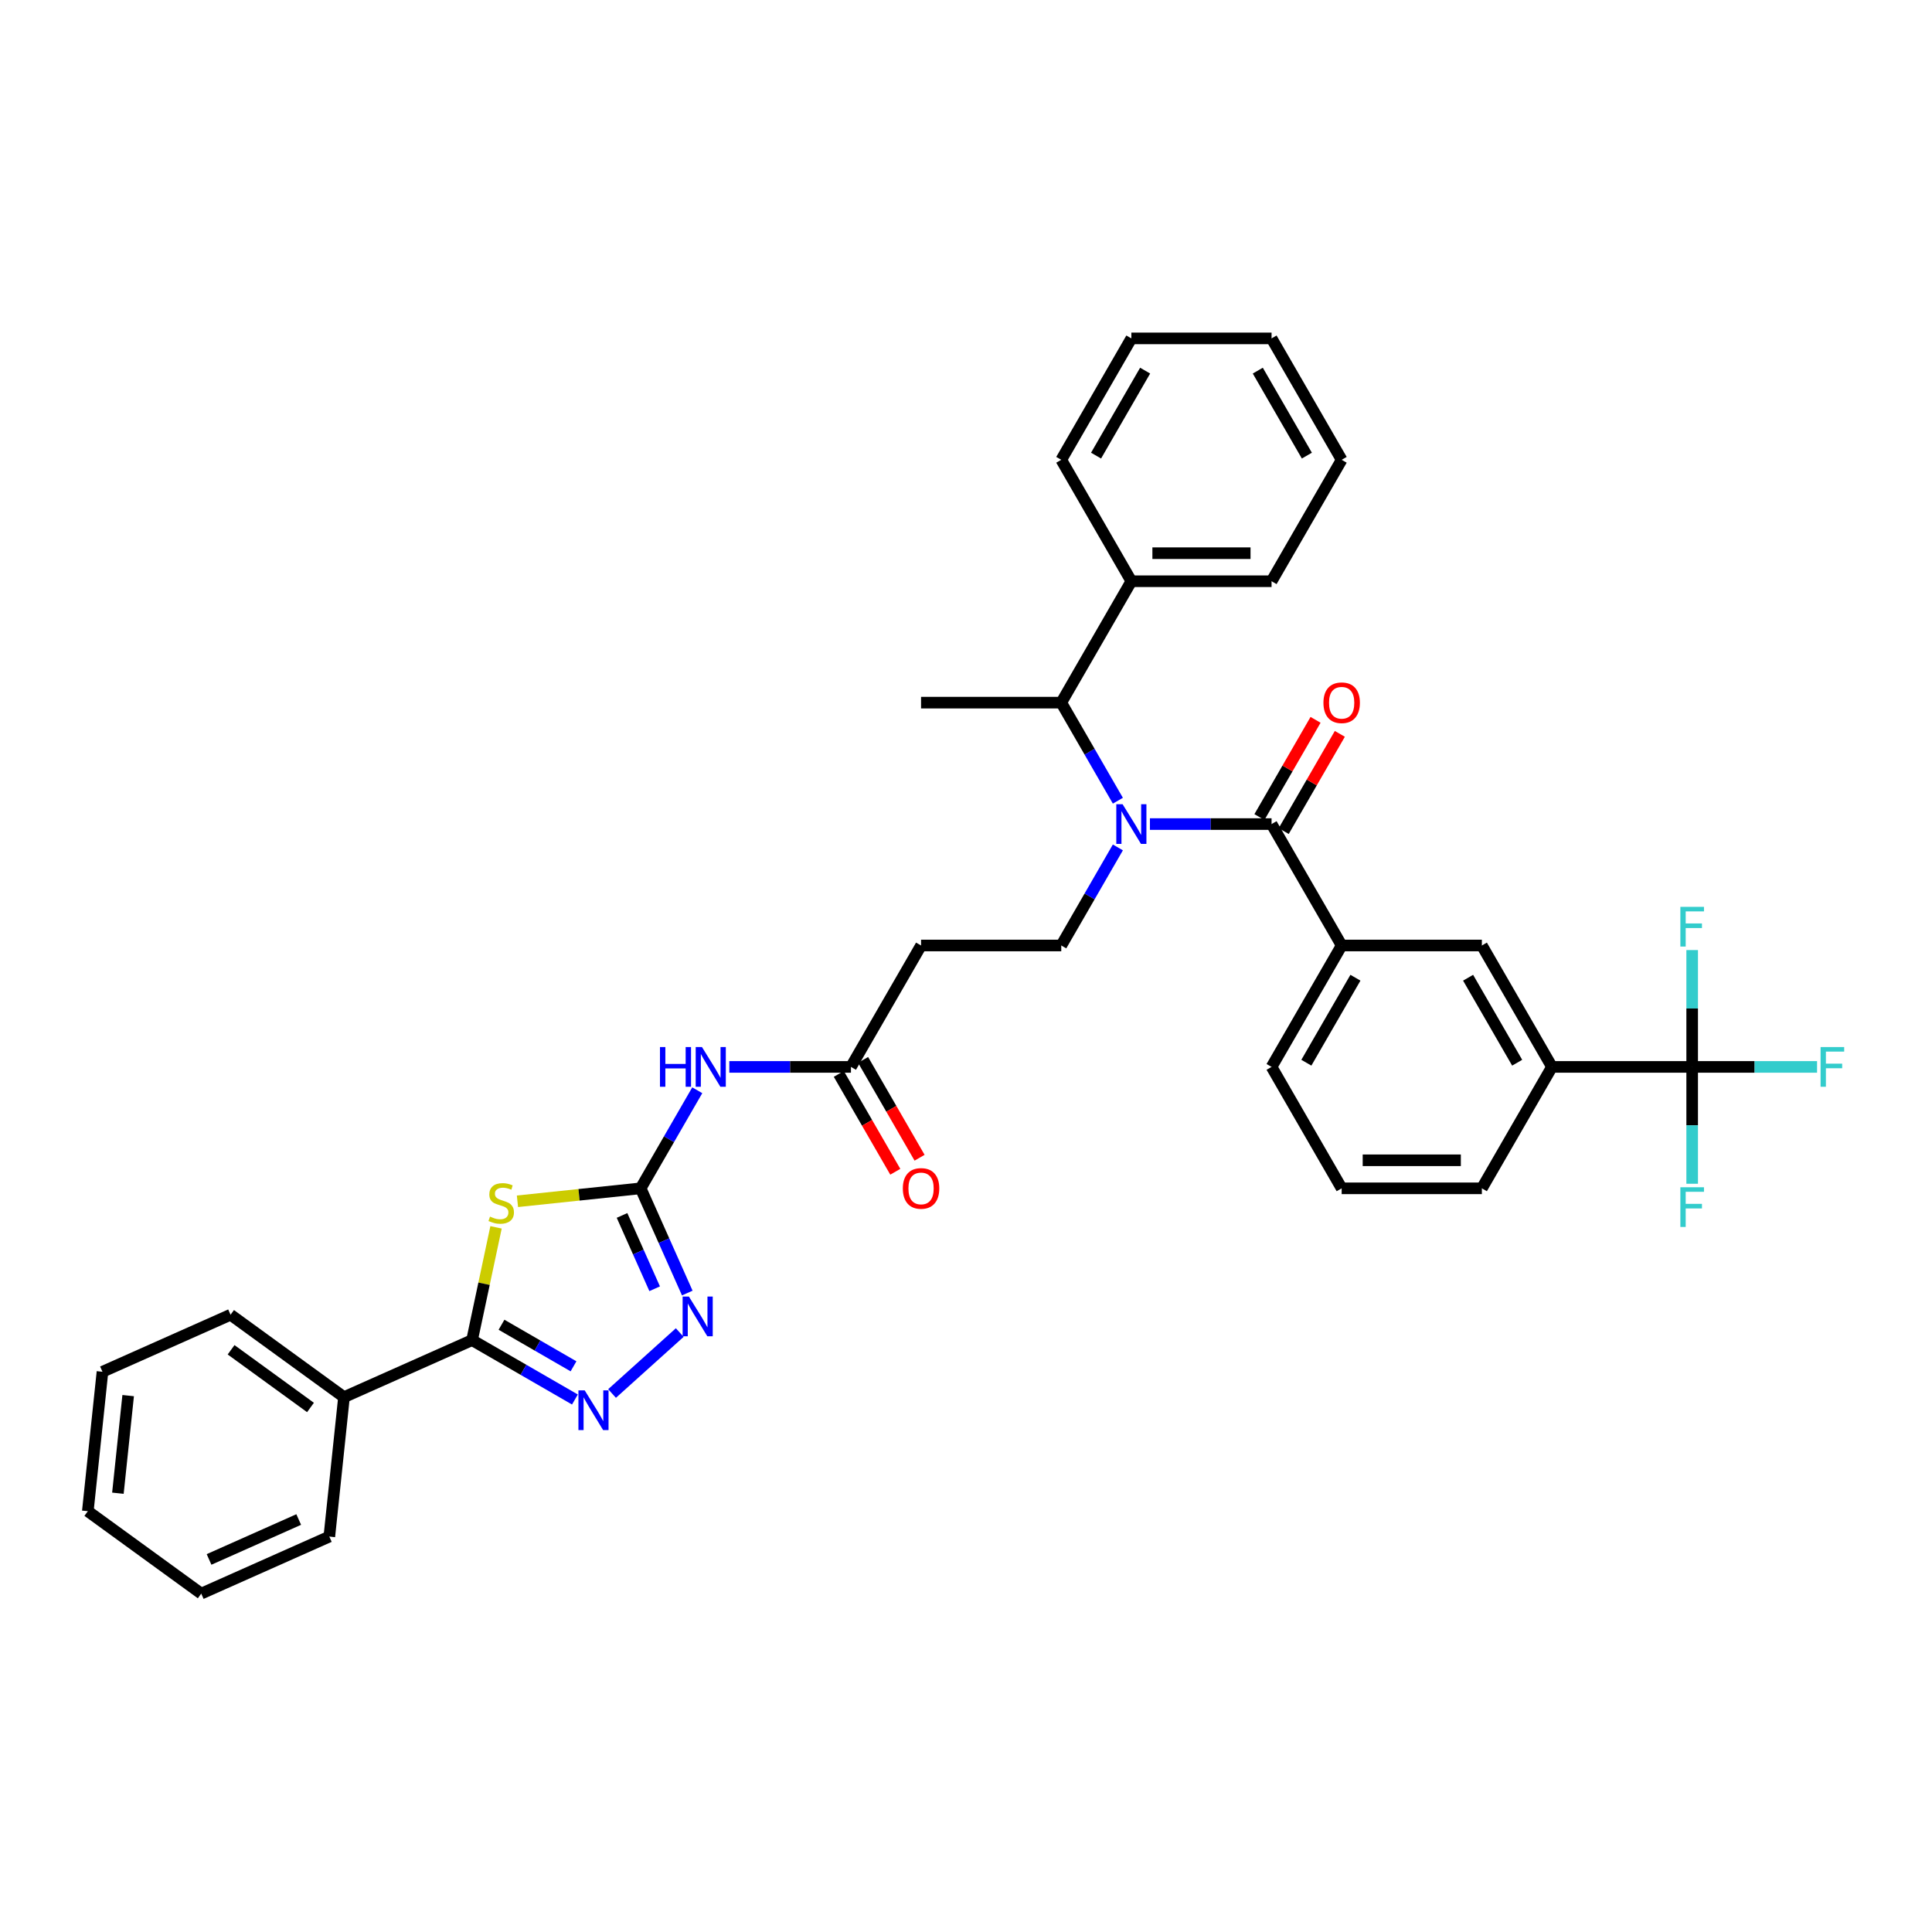 <?xml version='1.0' encoding='iso-8859-1'?>
<svg version='1.1' baseProfile='full'
              xmlns='http://www.w3.org/2000/svg'
                      xmlns:rdkit='http://www.rdkit.org/xml'
                      xmlns:xlink='http://www.w3.org/1999/xlink'
                  xml:space='preserve'
width='1000px' height='1000px' viewBox='0 0 1000 1000'>
<!-- END OF HEADER -->
<rect style='opacity:1.0;fill:#FFFFFF;stroke:none' width='1000' height='1000' x='0' y='0'> </rect>
<path class='bond-0' d='M 578.61,438.627 L 563.958,464.005' style='fill:none;fill-rule:evenodd;stroke:#0000FF;stroke-width:6px;stroke-linecap:butt;stroke-linejoin:miter;stroke-opacity:1' />
<path class='bond-0' d='M 563.958,464.005 L 549.306,489.383' style='fill:none;fill-rule:evenodd;stroke:#000000;stroke-width:6px;stroke-linecap:butt;stroke-linejoin:miter;stroke-opacity:1' />
<path class='bond-1' d='M 595.198,426.537 L 626.679,426.537' style='fill:none;fill-rule:evenodd;stroke:#0000FF;stroke-width:6px;stroke-linecap:butt;stroke-linejoin:miter;stroke-opacity:1' />
<path class='bond-1' d='M 626.679,426.537 L 658.159,426.537' style='fill:none;fill-rule:evenodd;stroke:#000000;stroke-width:6px;stroke-linecap:butt;stroke-linejoin:miter;stroke-opacity:1' />
<path class='bond-2' d='M 578.61,414.447 L 563.958,389.069' style='fill:none;fill-rule:evenodd;stroke:#0000FF;stroke-width:6px;stroke-linecap:butt;stroke-linejoin:miter;stroke-opacity:1' />
<path class='bond-2' d='M 563.958,389.069 L 549.306,363.69' style='fill:none;fill-rule:evenodd;stroke:#000000;stroke-width:6px;stroke-linecap:butt;stroke-linejoin:miter;stroke-opacity:1' />
<path class='bond-3' d='M 875.866,552.23 L 803.297,552.23' style='fill:none;fill-rule:evenodd;stroke:#000000;stroke-width:6px;stroke-linecap:butt;stroke-linejoin:miter;stroke-opacity:1' />
<path class='bond-4' d='M 875.866,552.23 L 908.188,552.23' style='fill:none;fill-rule:evenodd;stroke:#000000;stroke-width:6px;stroke-linecap:butt;stroke-linejoin:miter;stroke-opacity:1' />
<path class='bond-4' d='M 908.188,552.23 L 940.511,552.23' style='fill:none;fill-rule:evenodd;stroke:#33CCCC;stroke-width:6px;stroke-linecap:butt;stroke-linejoin:miter;stroke-opacity:1' />
<path class='bond-5' d='M 875.866,552.23 L 875.866,521.99' style='fill:none;fill-rule:evenodd;stroke:#000000;stroke-width:6px;stroke-linecap:butt;stroke-linejoin:miter;stroke-opacity:1' />
<path class='bond-5' d='M 875.866,521.99 L 875.866,491.751' style='fill:none;fill-rule:evenodd;stroke:#33CCCC;stroke-width:6px;stroke-linecap:butt;stroke-linejoin:miter;stroke-opacity:1' />
<path class='bond-6' d='M 875.866,552.23 L 875.866,582.469' style='fill:none;fill-rule:evenodd;stroke:#000000;stroke-width:6px;stroke-linecap:butt;stroke-linejoin:miter;stroke-opacity:1' />
<path class='bond-6' d='M 875.866,582.469 L 875.866,612.709' style='fill:none;fill-rule:evenodd;stroke:#33CCCC;stroke-width:6px;stroke-linecap:butt;stroke-linejoin:miter;stroke-opacity:1' />
<path class='bond-7' d='M 664.444,430.165 L 678.97,405.005' style='fill:none;fill-rule:evenodd;stroke:#000000;stroke-width:6px;stroke-linecap:butt;stroke-linejoin:miter;stroke-opacity:1' />
<path class='bond-7' d='M 678.97,405.005 L 693.497,379.844' style='fill:none;fill-rule:evenodd;stroke:#FF0000;stroke-width:6px;stroke-linecap:butt;stroke-linejoin:miter;stroke-opacity:1' />
<path class='bond-7' d='M 651.875,422.908 L 666.401,397.748' style='fill:none;fill-rule:evenodd;stroke:#000000;stroke-width:6px;stroke-linecap:butt;stroke-linejoin:miter;stroke-opacity:1' />
<path class='bond-7' d='M 666.401,397.748 L 680.928,372.587' style='fill:none;fill-rule:evenodd;stroke:#FF0000;stroke-width:6px;stroke-linecap:butt;stroke-linejoin:miter;stroke-opacity:1' />
<path class='bond-8' d='M 658.159,426.537 L 694.444,489.383' style='fill:none;fill-rule:evenodd;stroke:#000000;stroke-width:6px;stroke-linecap:butt;stroke-linejoin:miter;stroke-opacity:1' />
<path class='bond-9' d='M 803.297,552.23 L 767.013,489.383' style='fill:none;fill-rule:evenodd;stroke:#000000;stroke-width:6px;stroke-linecap:butt;stroke-linejoin:miter;stroke-opacity:1' />
<path class='bond-9' d='M 785.285,550.06 L 759.886,506.067' style='fill:none;fill-rule:evenodd;stroke:#000000;stroke-width:6px;stroke-linecap:butt;stroke-linejoin:miter;stroke-opacity:1' />
<path class='bond-10' d='M 803.297,552.23 L 767.013,615.076' style='fill:none;fill-rule:evenodd;stroke:#000000;stroke-width:6px;stroke-linecap:butt;stroke-linejoin:miter;stroke-opacity:1' />
<path class='bond-11' d='M 694.444,489.383 L 767.013,489.383' style='fill:none;fill-rule:evenodd;stroke:#000000;stroke-width:6px;stroke-linecap:butt;stroke-linejoin:miter;stroke-opacity:1' />
<path class='bond-12' d='M 694.444,489.383 L 658.159,552.23' style='fill:none;fill-rule:evenodd;stroke:#000000;stroke-width:6px;stroke-linecap:butt;stroke-linejoin:miter;stroke-opacity:1' />
<path class='bond-12' d='M 701.57,506.067 L 676.171,550.06' style='fill:none;fill-rule:evenodd;stroke:#000000;stroke-width:6px;stroke-linecap:butt;stroke-linejoin:miter;stroke-opacity:1' />
<path class='bond-13' d='M 377.492,552.23 L 408.972,552.23' style='fill:none;fill-rule:evenodd;stroke:#0000FF;stroke-width:6px;stroke-linecap:butt;stroke-linejoin:miter;stroke-opacity:1' />
<path class='bond-13' d='M 408.972,552.23 L 440.452,552.23' style='fill:none;fill-rule:evenodd;stroke:#000000;stroke-width:6px;stroke-linecap:butt;stroke-linejoin:miter;stroke-opacity:1' />
<path class='bond-14' d='M 360.903,564.32 L 346.251,589.698' style='fill:none;fill-rule:evenodd;stroke:#0000FF;stroke-width:6px;stroke-linecap:butt;stroke-linejoin:miter;stroke-opacity:1' />
<path class='bond-14' d='M 346.251,589.698 L 331.599,615.076' style='fill:none;fill-rule:evenodd;stroke:#000000;stroke-width:6px;stroke-linecap:butt;stroke-linejoin:miter;stroke-opacity:1' />
<path class='bond-15' d='M 434.168,555.858 L 448.786,581.179' style='fill:none;fill-rule:evenodd;stroke:#000000;stroke-width:6px;stroke-linecap:butt;stroke-linejoin:miter;stroke-opacity:1' />
<path class='bond-15' d='M 448.786,581.179 L 463.405,606.499' style='fill:none;fill-rule:evenodd;stroke:#FF0000;stroke-width:6px;stroke-linecap:butt;stroke-linejoin:miter;stroke-opacity:1' />
<path class='bond-15' d='M 446.737,548.601 L 461.356,573.922' style='fill:none;fill-rule:evenodd;stroke:#000000;stroke-width:6px;stroke-linecap:butt;stroke-linejoin:miter;stroke-opacity:1' />
<path class='bond-15' d='M 461.356,573.922 L 475.974,599.242' style='fill:none;fill-rule:evenodd;stroke:#FF0000;stroke-width:6px;stroke-linecap:butt;stroke-linejoin:miter;stroke-opacity:1' />
<path class='bond-16' d='M 440.452,552.23 L 476.737,489.383' style='fill:none;fill-rule:evenodd;stroke:#000000;stroke-width:6px;stroke-linecap:butt;stroke-linejoin:miter;stroke-opacity:1' />
<path class='bond-17' d='M 256.747,635.274 L 250.543,664.46' style='fill:none;fill-rule:evenodd;stroke:#CCCC00;stroke-width:6px;stroke-linecap:butt;stroke-linejoin:miter;stroke-opacity:1' />
<path class='bond-17' d='M 250.543,664.46 L 244.34,693.645' style='fill:none;fill-rule:evenodd;stroke:#000000;stroke-width:6px;stroke-linecap:butt;stroke-linejoin:miter;stroke-opacity:1' />
<path class='bond-18' d='M 267.831,621.779 L 299.715,618.428' style='fill:none;fill-rule:evenodd;stroke:#CCCC00;stroke-width:6px;stroke-linecap:butt;stroke-linejoin:miter;stroke-opacity:1' />
<path class='bond-18' d='M 299.715,618.428 L 331.599,615.076' style='fill:none;fill-rule:evenodd;stroke:#000000;stroke-width:6px;stroke-linecap:butt;stroke-linejoin:miter;stroke-opacity:1' />
<path class='bond-19' d='M 244.34,693.645 L 270.959,709.014' style='fill:none;fill-rule:evenodd;stroke:#000000;stroke-width:6px;stroke-linecap:butt;stroke-linejoin:miter;stroke-opacity:1' />
<path class='bond-19' d='M 270.959,709.014 L 297.578,724.382' style='fill:none;fill-rule:evenodd;stroke:#0000FF;stroke-width:6px;stroke-linecap:butt;stroke-linejoin:miter;stroke-opacity:1' />
<path class='bond-19' d='M 259.582,685.686 L 278.216,696.444' style='fill:none;fill-rule:evenodd;stroke:#000000;stroke-width:6px;stroke-linecap:butt;stroke-linejoin:miter;stroke-opacity:1' />
<path class='bond-19' d='M 278.216,696.444 L 296.849,707.202' style='fill:none;fill-rule:evenodd;stroke:#0000FF;stroke-width:6px;stroke-linecap:butt;stroke-linejoin:miter;stroke-opacity:1' />
<path class='bond-20' d='M 244.34,693.645 L 178.045,723.162' style='fill:none;fill-rule:evenodd;stroke:#000000;stroke-width:6px;stroke-linecap:butt;stroke-linejoin:miter;stroke-opacity:1' />
<path class='bond-21' d='M 316.794,721.278 L 351.831,689.732' style='fill:none;fill-rule:evenodd;stroke:#0000FF;stroke-width:6px;stroke-linecap:butt;stroke-linejoin:miter;stroke-opacity:1' />
<path class='bond-22' d='M 331.599,615.076 L 343.666,642.179' style='fill:none;fill-rule:evenodd;stroke:#000000;stroke-width:6px;stroke-linecap:butt;stroke-linejoin:miter;stroke-opacity:1' />
<path class='bond-22' d='M 343.666,642.179 L 355.733,669.282' style='fill:none;fill-rule:evenodd;stroke:#0000FF;stroke-width:6px;stroke-linecap:butt;stroke-linejoin:miter;stroke-opacity:1' />
<path class='bond-22' d='M 321.96,629.111 L 330.407,648.082' style='fill:none;fill-rule:evenodd;stroke:#000000;stroke-width:6px;stroke-linecap:butt;stroke-linejoin:miter;stroke-opacity:1' />
<path class='bond-22' d='M 330.407,648.082 L 338.854,667.054' style='fill:none;fill-rule:evenodd;stroke:#0000FF;stroke-width:6px;stroke-linecap:butt;stroke-linejoin:miter;stroke-opacity:1' />
<path class='bond-23' d='M 178.045,723.162 L 119.335,680.507' style='fill:none;fill-rule:evenodd;stroke:#000000;stroke-width:6px;stroke-linecap:butt;stroke-linejoin:miter;stroke-opacity:1' />
<path class='bond-23' d='M 160.707,728.505 L 119.611,698.647' style='fill:none;fill-rule:evenodd;stroke:#000000;stroke-width:6px;stroke-linecap:butt;stroke-linejoin:miter;stroke-opacity:1' />
<path class='bond-24' d='M 178.045,723.162 L 170.459,795.333' style='fill:none;fill-rule:evenodd;stroke:#000000;stroke-width:6px;stroke-linecap:butt;stroke-linejoin:miter;stroke-opacity:1' />
<path class='bond-25' d='M 119.335,680.507 L 53.04,710.023' style='fill:none;fill-rule:evenodd;stroke:#000000;stroke-width:6px;stroke-linecap:butt;stroke-linejoin:miter;stroke-opacity:1' />
<path class='bond-26' d='M 170.459,795.333 L 104.164,824.849' style='fill:none;fill-rule:evenodd;stroke:#000000;stroke-width:6px;stroke-linecap:butt;stroke-linejoin:miter;stroke-opacity:1' />
<path class='bond-26' d='M 154.612,786.501 L 108.205,807.163' style='fill:none;fill-rule:evenodd;stroke:#000000;stroke-width:6px;stroke-linecap:butt;stroke-linejoin:miter;stroke-opacity:1' />
<path class='bond-27' d='M 104.164,824.849 L 45.455,782.194' style='fill:none;fill-rule:evenodd;stroke:#000000;stroke-width:6px;stroke-linecap:butt;stroke-linejoin:miter;stroke-opacity:1' />
<path class='bond-28' d='M 53.04,710.023 L 45.455,782.194' style='fill:none;fill-rule:evenodd;stroke:#000000;stroke-width:6px;stroke-linecap:butt;stroke-linejoin:miter;stroke-opacity:1' />
<path class='bond-28' d='M 66.337,722.366 L 61.027,772.886' style='fill:none;fill-rule:evenodd;stroke:#000000;stroke-width:6px;stroke-linecap:butt;stroke-linejoin:miter;stroke-opacity:1' />
<path class='bond-29' d='M 549.306,489.383 L 476.737,489.383' style='fill:none;fill-rule:evenodd;stroke:#000000;stroke-width:6px;stroke-linecap:butt;stroke-linejoin:miter;stroke-opacity:1' />
<path class='bond-30' d='M 549.306,363.69 L 585.59,300.844' style='fill:none;fill-rule:evenodd;stroke:#000000;stroke-width:6px;stroke-linecap:butt;stroke-linejoin:miter;stroke-opacity:1' />
<path class='bond-31' d='M 549.306,363.69 L 476.737,363.69' style='fill:none;fill-rule:evenodd;stroke:#000000;stroke-width:6px;stroke-linecap:butt;stroke-linejoin:miter;stroke-opacity:1' />
<path class='bond-32' d='M 585.59,300.844 L 658.159,300.844' style='fill:none;fill-rule:evenodd;stroke:#000000;stroke-width:6px;stroke-linecap:butt;stroke-linejoin:miter;stroke-opacity:1' />
<path class='bond-32' d='M 596.476,286.33 L 647.274,286.33' style='fill:none;fill-rule:evenodd;stroke:#000000;stroke-width:6px;stroke-linecap:butt;stroke-linejoin:miter;stroke-opacity:1' />
<path class='bond-33' d='M 585.59,300.844 L 549.306,237.997' style='fill:none;fill-rule:evenodd;stroke:#000000;stroke-width:6px;stroke-linecap:butt;stroke-linejoin:miter;stroke-opacity:1' />
<path class='bond-34' d='M 658.159,300.844 L 694.444,237.997' style='fill:none;fill-rule:evenodd;stroke:#000000;stroke-width:6px;stroke-linecap:butt;stroke-linejoin:miter;stroke-opacity:1' />
<path class='bond-35' d='M 549.306,237.997 L 585.59,175.151' style='fill:none;fill-rule:evenodd;stroke:#000000;stroke-width:6px;stroke-linecap:butt;stroke-linejoin:miter;stroke-opacity:1' />
<path class='bond-35' d='M 567.318,235.827 L 592.717,191.834' style='fill:none;fill-rule:evenodd;stroke:#000000;stroke-width:6px;stroke-linecap:butt;stroke-linejoin:miter;stroke-opacity:1' />
<path class='bond-36' d='M 585.59,175.151 L 658.159,175.151' style='fill:none;fill-rule:evenodd;stroke:#000000;stroke-width:6px;stroke-linecap:butt;stroke-linejoin:miter;stroke-opacity:1' />
<path class='bond-37' d='M 694.444,237.997 L 658.159,175.151' style='fill:none;fill-rule:evenodd;stroke:#000000;stroke-width:6px;stroke-linecap:butt;stroke-linejoin:miter;stroke-opacity:1' />
<path class='bond-37' d='M 676.432,235.827 L 651.033,191.834' style='fill:none;fill-rule:evenodd;stroke:#000000;stroke-width:6px;stroke-linecap:butt;stroke-linejoin:miter;stroke-opacity:1' />
<path class='bond-38' d='M 767.013,615.076 L 694.444,615.076' style='fill:none;fill-rule:evenodd;stroke:#000000;stroke-width:6px;stroke-linecap:butt;stroke-linejoin:miter;stroke-opacity:1' />
<path class='bond-38' d='M 756.127,600.563 L 705.329,600.563' style='fill:none;fill-rule:evenodd;stroke:#000000;stroke-width:6px;stroke-linecap:butt;stroke-linejoin:miter;stroke-opacity:1' />
<path class='bond-39' d='M 658.159,552.23 L 694.444,615.076' style='fill:none;fill-rule:evenodd;stroke:#000000;stroke-width:6px;stroke-linecap:butt;stroke-linejoin:miter;stroke-opacity:1' />
<path  class='atom-0' d='M 581.048 416.261
L 587.782 427.146
Q 588.45 428.22, 589.524 430.165
Q 590.598 432.11, 590.656 432.226
L 590.656 416.261
L 593.384 416.261
L 593.384 436.813
L 590.569 436.813
L 583.341 424.911
Q 582.499 423.518, 581.599 421.921
Q 580.728 420.325, 580.467 419.831
L 580.467 436.813
L 577.796 436.813
L 577.796 416.261
L 581.048 416.261
' fill='#0000FF'/>
<path  class='atom-3' d='M 685.01 363.748
Q 685.01 358.814, 687.448 356.056
Q 689.886 353.298, 694.444 353.298
Q 699.001 353.298, 701.439 356.056
Q 703.878 358.814, 703.878 363.748
Q 703.878 368.741, 701.41 371.586
Q 698.943 374.401, 694.444 374.401
Q 689.915 374.401, 687.448 371.586
Q 685.01 368.77, 685.01 363.748
M 694.444 372.079
Q 697.579 372.079, 699.262 369.989
Q 700.975 367.87, 700.975 363.748
Q 700.975 359.713, 699.262 357.682
Q 697.579 355.621, 694.444 355.621
Q 691.309 355.621, 689.596 357.652
Q 687.913 359.684, 687.913 363.748
Q 687.913 367.899, 689.596 369.989
Q 691.309 372.079, 694.444 372.079
' fill='#FF0000'/>
<path  class='atom-6' d='M 341.599 541.954
L 344.386 541.954
L 344.386 550.691
L 354.894 550.691
L 354.894 541.954
L 357.68 541.954
L 357.68 562.506
L 354.894 562.506
L 354.894 553.014
L 344.386 553.014
L 344.386 562.506
L 341.599 562.506
L 341.599 541.954
' fill='#0000FF'/>
<path  class='atom-6' d='M 363.341 541.954
L 370.075 552.839
Q 370.743 553.914, 371.817 555.858
Q 372.891 557.803, 372.949 557.919
L 372.949 541.954
L 375.677 541.954
L 375.677 562.506
L 372.862 562.506
L 365.634 550.604
Q 364.792 549.211, 363.892 547.615
Q 363.021 546.018, 362.76 545.525
L 362.76 562.506
L 360.09 562.506
L 360.09 541.954
L 363.341 541.954
' fill='#0000FF'/>
<path  class='atom-8' d='M 467.303 615.135
Q 467.303 610.2, 469.741 607.442
Q 472.18 604.685, 476.737 604.685
Q 481.294 604.685, 483.733 607.442
Q 486.171 610.2, 486.171 615.135
Q 486.171 620.127, 483.704 622.972
Q 481.236 625.788, 476.737 625.788
Q 472.209 625.788, 469.741 622.972
Q 467.303 620.156, 467.303 615.135
M 476.737 623.465
Q 479.872 623.465, 481.556 621.375
Q 483.268 619.256, 483.268 615.135
Q 483.268 611.1, 481.556 609.068
Q 479.872 607.007, 476.737 607.007
Q 473.602 607.007, 471.889 609.039
Q 470.206 611.071, 470.206 615.135
Q 470.206 619.285, 471.889 621.375
Q 473.602 623.465, 476.737 623.465
' fill='#FF0000'/>
<path  class='atom-9' d='M 253.622 629.716
Q 253.854 629.803, 254.812 630.209
Q 255.77 630.616, 256.815 630.877
Q 257.889 631.109, 258.934 631.109
Q 260.879 631.109, 262.011 630.18
Q 263.143 629.222, 263.143 627.568
Q 263.143 626.436, 262.563 625.739
Q 262.011 625.042, 261.14 624.665
Q 260.269 624.288, 258.818 623.852
Q 256.989 623.301, 255.886 622.778
Q 254.812 622.256, 254.028 621.153
Q 253.274 620.05, 253.274 618.192
Q 253.274 615.608, 255.015 614.012
Q 256.786 612.415, 260.269 612.415
Q 262.65 612.415, 265.349 613.547
L 264.682 615.782
Q 262.214 614.766, 260.356 614.766
Q 258.354 614.766, 257.251 615.608
Q 256.147 616.421, 256.177 617.843
Q 256.177 618.946, 256.728 619.614
Q 257.309 620.282, 258.121 620.659
Q 258.963 621.036, 260.356 621.472
Q 262.214 622.052, 263.317 622.633
Q 264.42 623.214, 265.204 624.404
Q 266.017 625.565, 266.017 627.568
Q 266.017 630.412, 264.101 631.951
Q 262.214 633.46, 259.05 633.46
Q 257.222 633.46, 255.828 633.054
Q 254.464 632.676, 252.838 632.009
L 253.622 629.716
' fill='#CCCC00'/>
<path  class='atom-11' d='M 302.643 719.654
L 309.378 730.539
Q 310.045 731.613, 311.119 733.558
Q 312.193 735.503, 312.252 735.619
L 312.252 719.654
L 314.98 719.654
L 314.98 740.205
L 312.164 740.205
L 304.937 728.304
Q 304.095 726.911, 303.195 725.314
Q 302.324 723.718, 302.063 723.224
L 302.063 740.205
L 299.392 740.205
L 299.392 719.654
L 302.643 719.654
' fill='#0000FF'/>
<path  class='atom-13' d='M 356.573 671.096
L 363.307 681.981
Q 363.975 683.055, 365.049 685
Q 366.123 686.945, 366.181 687.061
L 366.181 671.096
L 368.909 671.096
L 368.909 691.647
L 366.094 691.647
L 358.866 679.746
Q 358.024 678.353, 357.124 676.756
Q 356.253 675.16, 355.992 674.666
L 355.992 691.647
L 353.322 691.647
L 353.322 671.096
L 356.573 671.096
' fill='#0000FF'/>
<path  class='atom-31' d='M 942.325 541.954
L 954.545 541.954
L 954.545 544.305
L 945.082 544.305
L 945.082 550.546
L 953.5 550.546
L 953.5 552.927
L 945.082 552.927
L 945.082 562.506
L 942.325 562.506
L 942.325 541.954
' fill='#33CCCC'/>
<path  class='atom-32' d='M 869.756 469.385
L 881.976 469.385
L 881.976 471.736
L 872.514 471.736
L 872.514 477.977
L 880.932 477.977
L 880.932 480.358
L 872.514 480.358
L 872.514 489.937
L 869.756 489.937
L 869.756 469.385
' fill='#33CCCC'/>
<path  class='atom-33' d='M 869.756 614.523
L 881.976 614.523
L 881.976 616.874
L 872.514 616.874
L 872.514 623.115
L 880.932 623.115
L 880.932 625.496
L 872.514 625.496
L 872.514 635.075
L 869.756 635.075
L 869.756 614.523
' fill='#33CCCC'/>
</svg>
